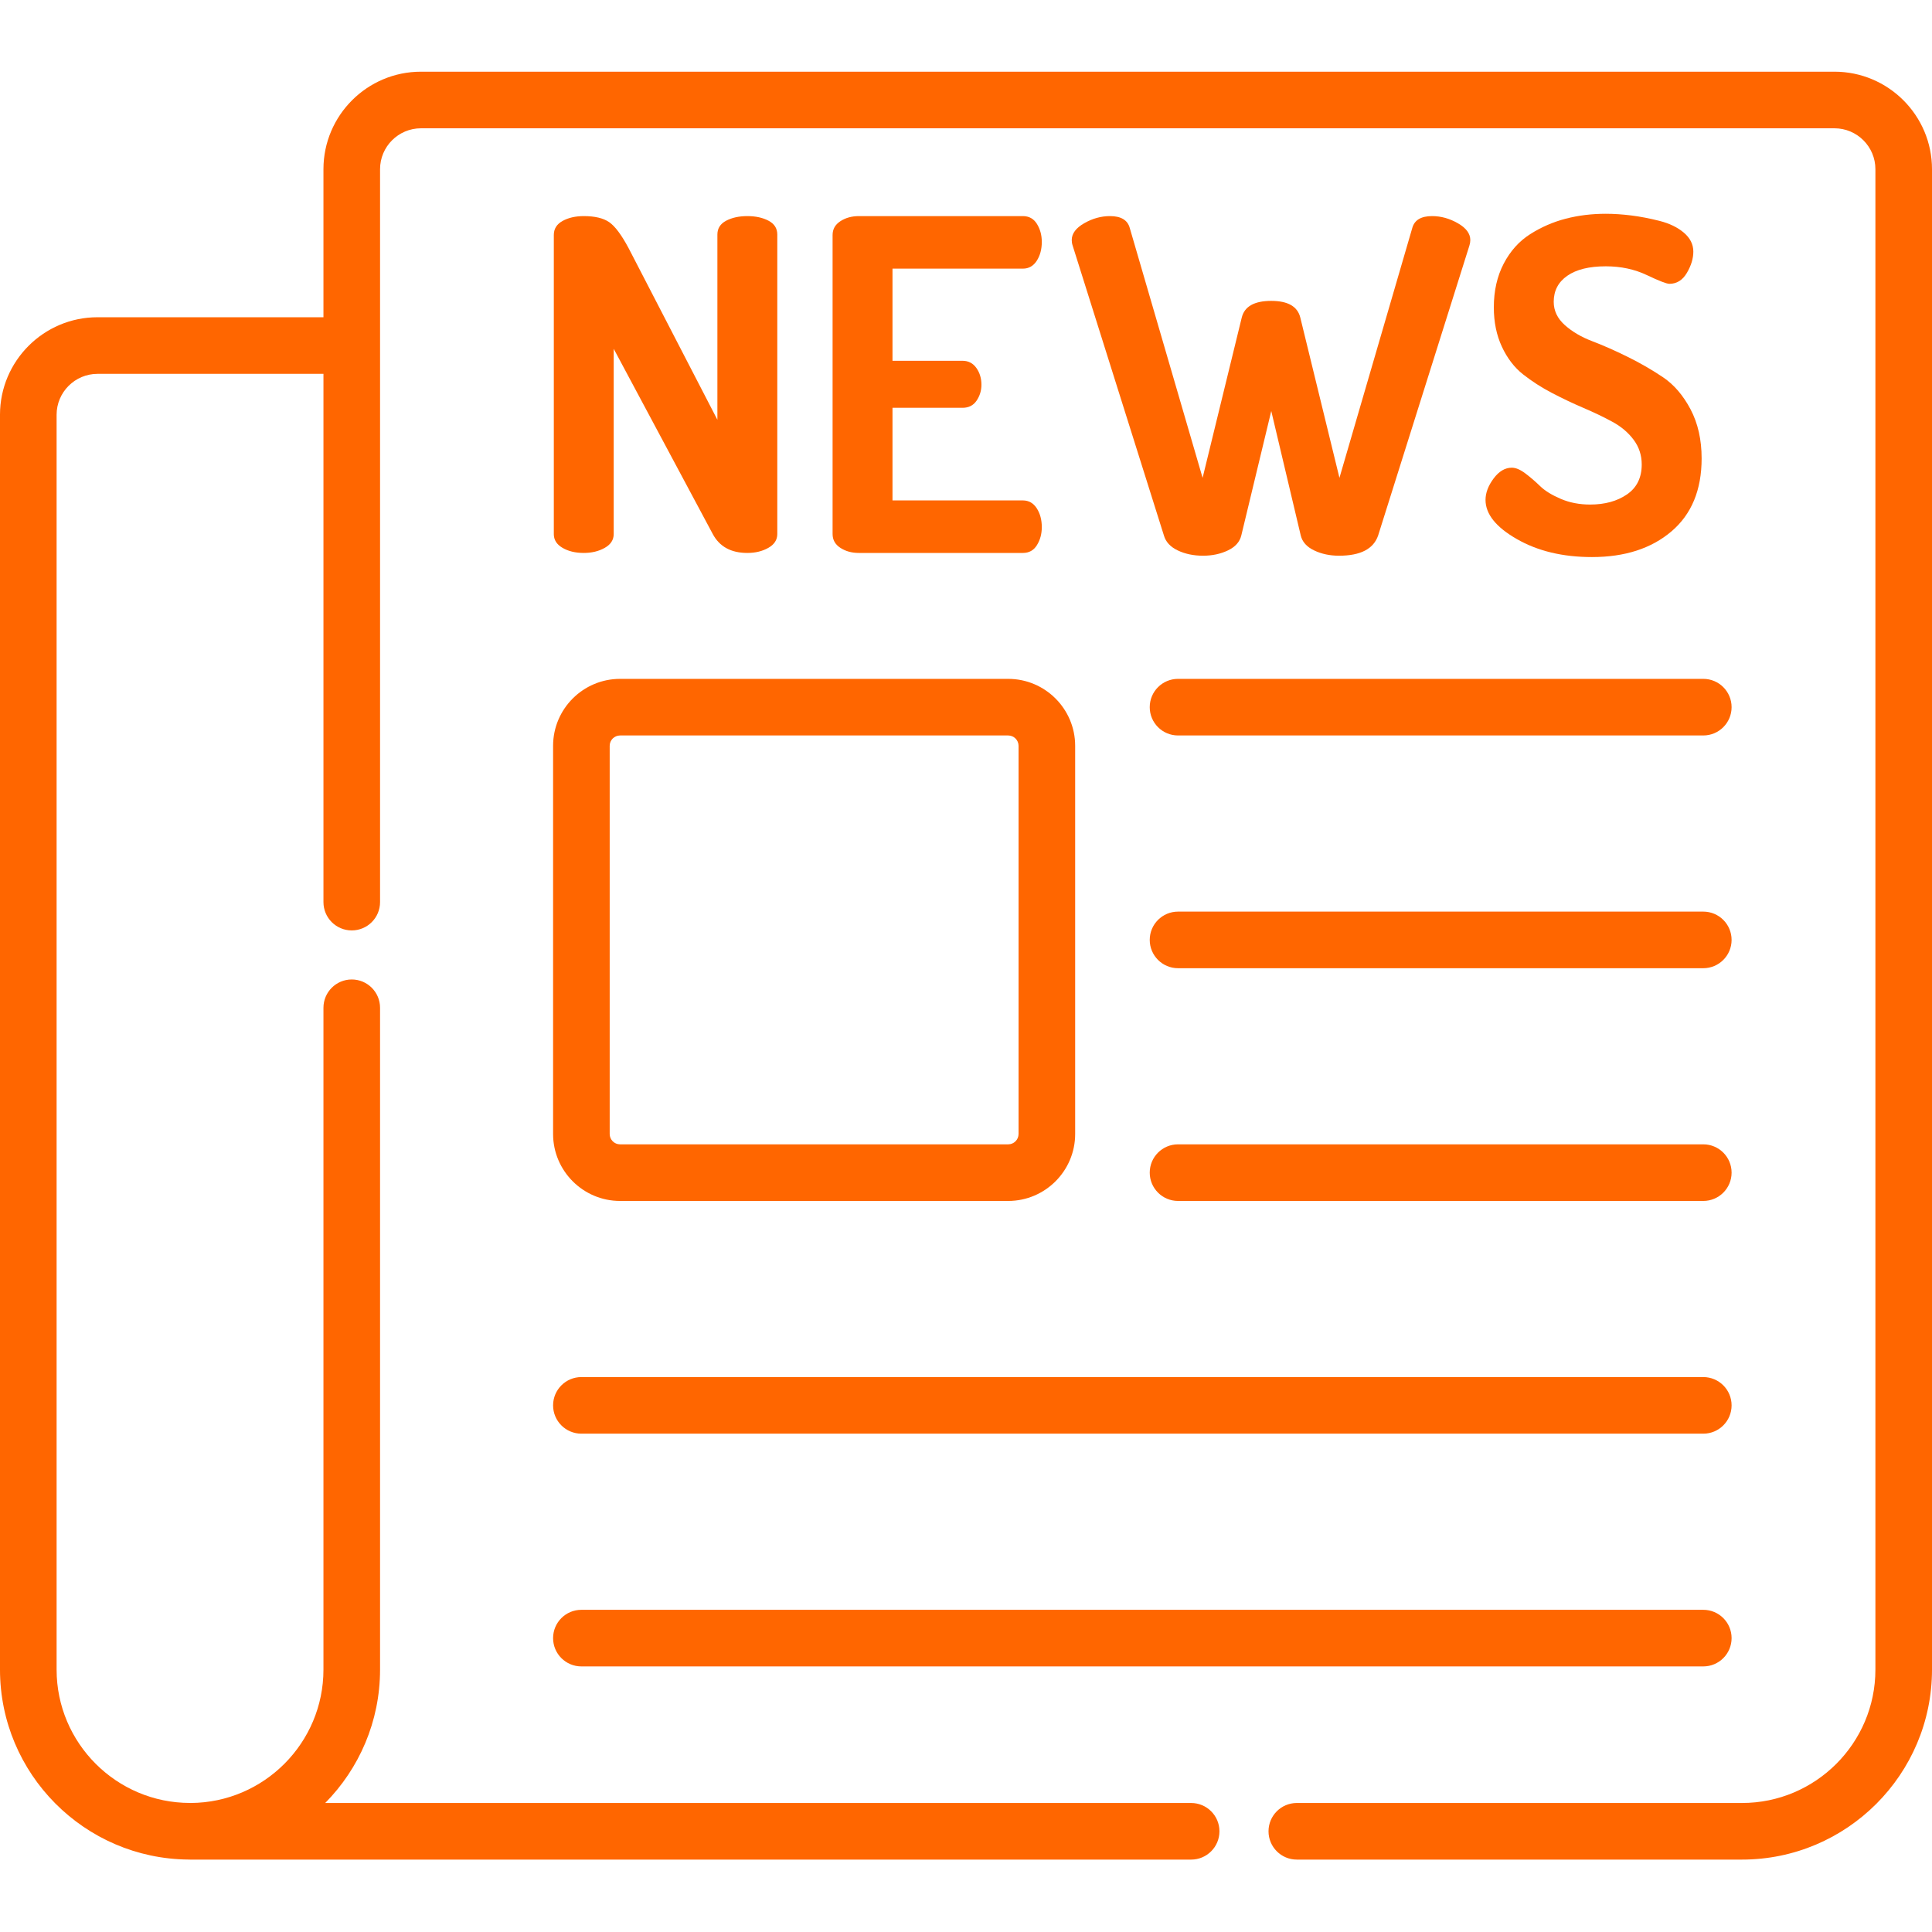 <svg viewBox="0 -19 512 512" xmlns="http://www.w3.org/2000/svg"><path fill="#ff6600" d="m486.156 0h-374.598c-14.25 0-25.84 11.594-25.84 25.844v39.23h-59.875c-14.25 0-25.844 11.594-25.844 25.844v332.539c0 27.637 22.395 50.145 49.996 50.344h.102c.09.004.172.012.262.012h265.309c4.141 0 7.5-3.355 7.5-7.5 0-4.141-3.359-7.5-7.5-7.5h-229.484c8.98-9.098 14.535-21.59 14.535-35.355v-175.387c0-4.141-3.359-7.5-7.5-7.5-4.145 0-7.5 3.359-7.5 7.5v175.387c0 19.43-15.758 35.246-35.168 35.352-.062 0-.125-.008-.191-.008-19.496-.004-35.359-15.859-35.359-35.344v-332.539c0-5.977 4.863-10.844 10.844-10.844h59.875v139.996c0 4.145 3.355 7.5 7.5 7.5 4.141 0 7.5-3.355 7.5-7.5v-194.227c0-5.98 4.863-10.844 10.84-10.844h374.598c5.98 0 10.844 4.863 10.844 10.844v397.613c0 19.496-15.863 35.355-35.359 35.355h-117.973c-4.145 0-7.5 3.359-7.5 7.5 0 4.145 3.355 7.5 7.5 7.5h117.973c27.77 0 50.359-22.59 50.359-50.355v-397.613c0-14.25-11.594-25.844-25.844-25.844zm0 0"/><path fill="#ff6600" d="m164.32 299.262h102.863c9.785 0 17.746-7.961 17.746-17.746v-102.863c0-9.785-7.961-17.746-17.746-17.746h-102.863c-9.785 0-17.746 7.961-17.746 17.746v102.863c0 9.785 7.961 17.746 17.746 17.746zm-2.746-120.609c0-1.516 1.23-2.746 2.746-2.746h102.863c1.512 0 2.746 1.23 2.746 2.746v102.863c0 1.512-1.234 2.746-2.746 2.746h-102.863c-1.516 0-2.746-1.234-2.746-2.746zm0 0"/><path fill="#ff6600" d="m312.191 175.906h139.199c4.141 0 7.5-3.355 7.5-7.5s-3.359-7.5-7.5-7.5h-139.199c-4.141 0-7.5 3.355-7.5 7.5s3.359 7.5 7.5 7.5zm0 0"/><path fill="#ff6600" d="m312.191 237.586h139.199c4.141 0 7.5-3.359 7.5-7.5 0-4.145-3.359-7.5-7.5-7.5h-139.199c-4.141 0-7.5 3.355-7.5 7.5 0 4.141 3.359 7.5 7.5 7.5zm0 0"/><path fill="#ff6600" d="m312.191 299.262h139.199c4.141 0 7.5-3.359 7.5-7.5 0-4.145-3.359-7.5-7.5-7.5h-139.199c-4.141 0-7.5 3.355-7.5 7.5 0 4.141 3.359 7.5 7.5 7.5zm0 0"/><path fill="#ff6600" d="m154.074 360.938h297.316c4.141 0 7.5-3.355 7.5-7.5 0-4.141-3.359-7.5-7.5-7.5h-297.316c-4.141 0-7.5 3.359-7.5 7.5 0 4.145 3.359 7.5 7.5 7.5zm0 0"/><path fill="#ff6600" d="m154.074 422.617h297.316c4.141 0 7.5-3.355 7.5-7.5 0-4.145-3.359-7.5-7.5-7.5h-297.316c-4.141 0-7.5 3.355-7.5 7.5 0 4.145 3.359 7.5 7.5 7.5zm0 0"/><path fill="#ff6600" d="m146.766 122.527v-79.25c0-1.629.773-2.871 2.32-3.723 1.547-.855 3.422-1.285 5.617-1.285 2.934 0 5.168.531 6.719 1.59 1.543 1.059 3.254 3.34 5.129 6.836l23.566 45.551v-49.09c0-1.629.773-2.848 2.32-3.664 1.543-.812 3.418-1.223 5.617-1.223 2.199 0 4.07.41 5.617 1.223 1.547.816 2.32 2.035 2.32 3.664v79.371c0 1.551-.797 2.77-2.383 3.664-1.586.898-3.438 1.344-5.555 1.344-4.316 0-7.371-1.668-9.16-5.008l-26.254-49.09v49.09c0 1.551-.793 2.77-2.379 3.664-1.586.898-3.441 1.344-5.559 1.344-2.195 0-4.07-.445-5.613-1.344-1.551-.895-2.324-2.113-2.324-3.664zm0 0"/><path fill="#ff6600" d="m220.645 122.527v-79.25c0-1.547.691-2.766 2.078-3.664 1.383-.895 3.008-1.344 4.883-1.344h43.473c1.625 0 2.871.695 3.723 2.078.855 1.383 1.285 2.973 1.285 4.762 0 1.953-.449 3.625-1.344 5.008-.898 1.387-2.121 2.074-3.664 2.074h-34.559v24.422h18.562c1.543 0 2.766.633 3.664 1.895.895 1.262 1.344 2.746 1.344 4.457 0 1.547-.43 2.949-1.285 4.215-.855 1.262-2.094 1.891-3.723 1.891h-18.562v24.547h34.559c1.543 0 2.766.691 3.664 2.074.895 1.387 1.344 3.055 1.344 5.008 0 1.789-.43 3.379-1.285 4.762-.852 1.387-2.098 2.074-3.723 2.074h-43.473c-1.875 0-3.5-.445-4.883-1.34-1.387-.898-2.078-2.117-2.078-3.668zm0 0"/><path fill="#ff6600" d="m284.023 44.621c0-1.711 1.098-3.195 3.297-4.457 2.195-1.262 4.477-1.895 6.836-1.895 2.934 0 4.684 1.059 5.25 3.176l19.297 66.188 10.379-42.496c.73-2.934 3.336-4.398 7.812-4.398 4.398 0 6.961 1.465 7.695 4.398l10.379 42.496 19.293-66.188c.57-2.117 2.32-3.176 5.254-3.176 2.359 0 4.637.633 6.836 1.895 2.199 1.262 3.297 2.746 3.297 4.457 0 .488-.082.977-.242 1.465l-24.18 76.809c-1.223 3.586-4.684 5.375-10.379 5.375-2.441 0-4.641-.469-6.594-1.406-1.953-.934-3.137-2.258-3.543-3.969l-7.812-32.969-7.938 32.969c-.41 1.711-1.59 3.035-3.543 3.969-1.953.938-4.152 1.406-6.594 1.406-2.523 0-4.762-.469-6.715-1.406-1.957-.934-3.176-2.258-3.664-3.969l-24.18-76.809c-.164-.488-.242-.977-.242-1.465zm0 0"/><path fill="#ff6600" d="m393.68 113.492c0-1.871.711-3.766 2.137-5.68 1.422-1.91 3.031-2.867 4.824-2.867 1.055 0 2.258.508 3.602 1.523 1.344 1.012 2.645 2.137 3.906 3.359 1.262 1.227 3.074 2.348 5.438 3.363 2.359 1.016 4.965 1.52 7.812 1.52 3.91 0 7.164-.895 9.77-2.688 2.605-1.789 3.906-4.434 3.906-7.934 0-2.445-.711-4.621-2.137-6.535-1.422-1.91-3.297-3.5-5.617-4.762-2.316-1.262-4.863-2.484-7.629-3.664-2.77-1.18-5.559-2.504-8.367-3.969-2.809-1.465-5.371-3.113-7.691-4.945-2.32-1.832-4.195-4.273-5.617-7.328-1.426-3.051-2.137-6.531-2.137-10.438 0-4.379.875-8.246 2.625-11.59 1.75-3.348 4.09-5.949 7.02-7.809 2.93-1.859 6.062-3.223 9.402-4.09 3.336-.867 6.879-1.305 10.625-1.305 2.113 0 4.352.148 6.715.441 2.359.293 4.863.773 7.512 1.441 2.645.668 4.801 1.715 6.469 3.133 1.668 1.422 2.504 3.094 2.504 5.02 0 1.812-.57 3.688-1.707 5.625-1.141 1.938-2.688 2.902-4.641 2.902-.734 0-2.73-.773-5.984-2.32-3.258-1.547-6.879-2.32-10.867-2.32-4.398 0-7.797.836-10.195 2.504-2.402 1.672-3.605 3.969-3.605 6.898 0 2.363.977 4.418 2.934 6.168 1.953 1.75 4.375 3.176 7.266 4.273 2.887 1.098 6.023 2.484 9.402 4.152 3.375 1.668 6.512 3.48 9.402 5.434 2.887 1.953 5.312 4.781 7.266 8.484 1.953 3.707 2.93 8.043 2.93 13.008 0 8.348-2.668 14.793-7.996 19.328-5.336 4.535-12.355 6.805-21.066 6.805-7.734 0-14.367-1.59-19.902-4.766-5.539-3.168-8.305-6.629-8.305-10.375zm0 0"/></svg>